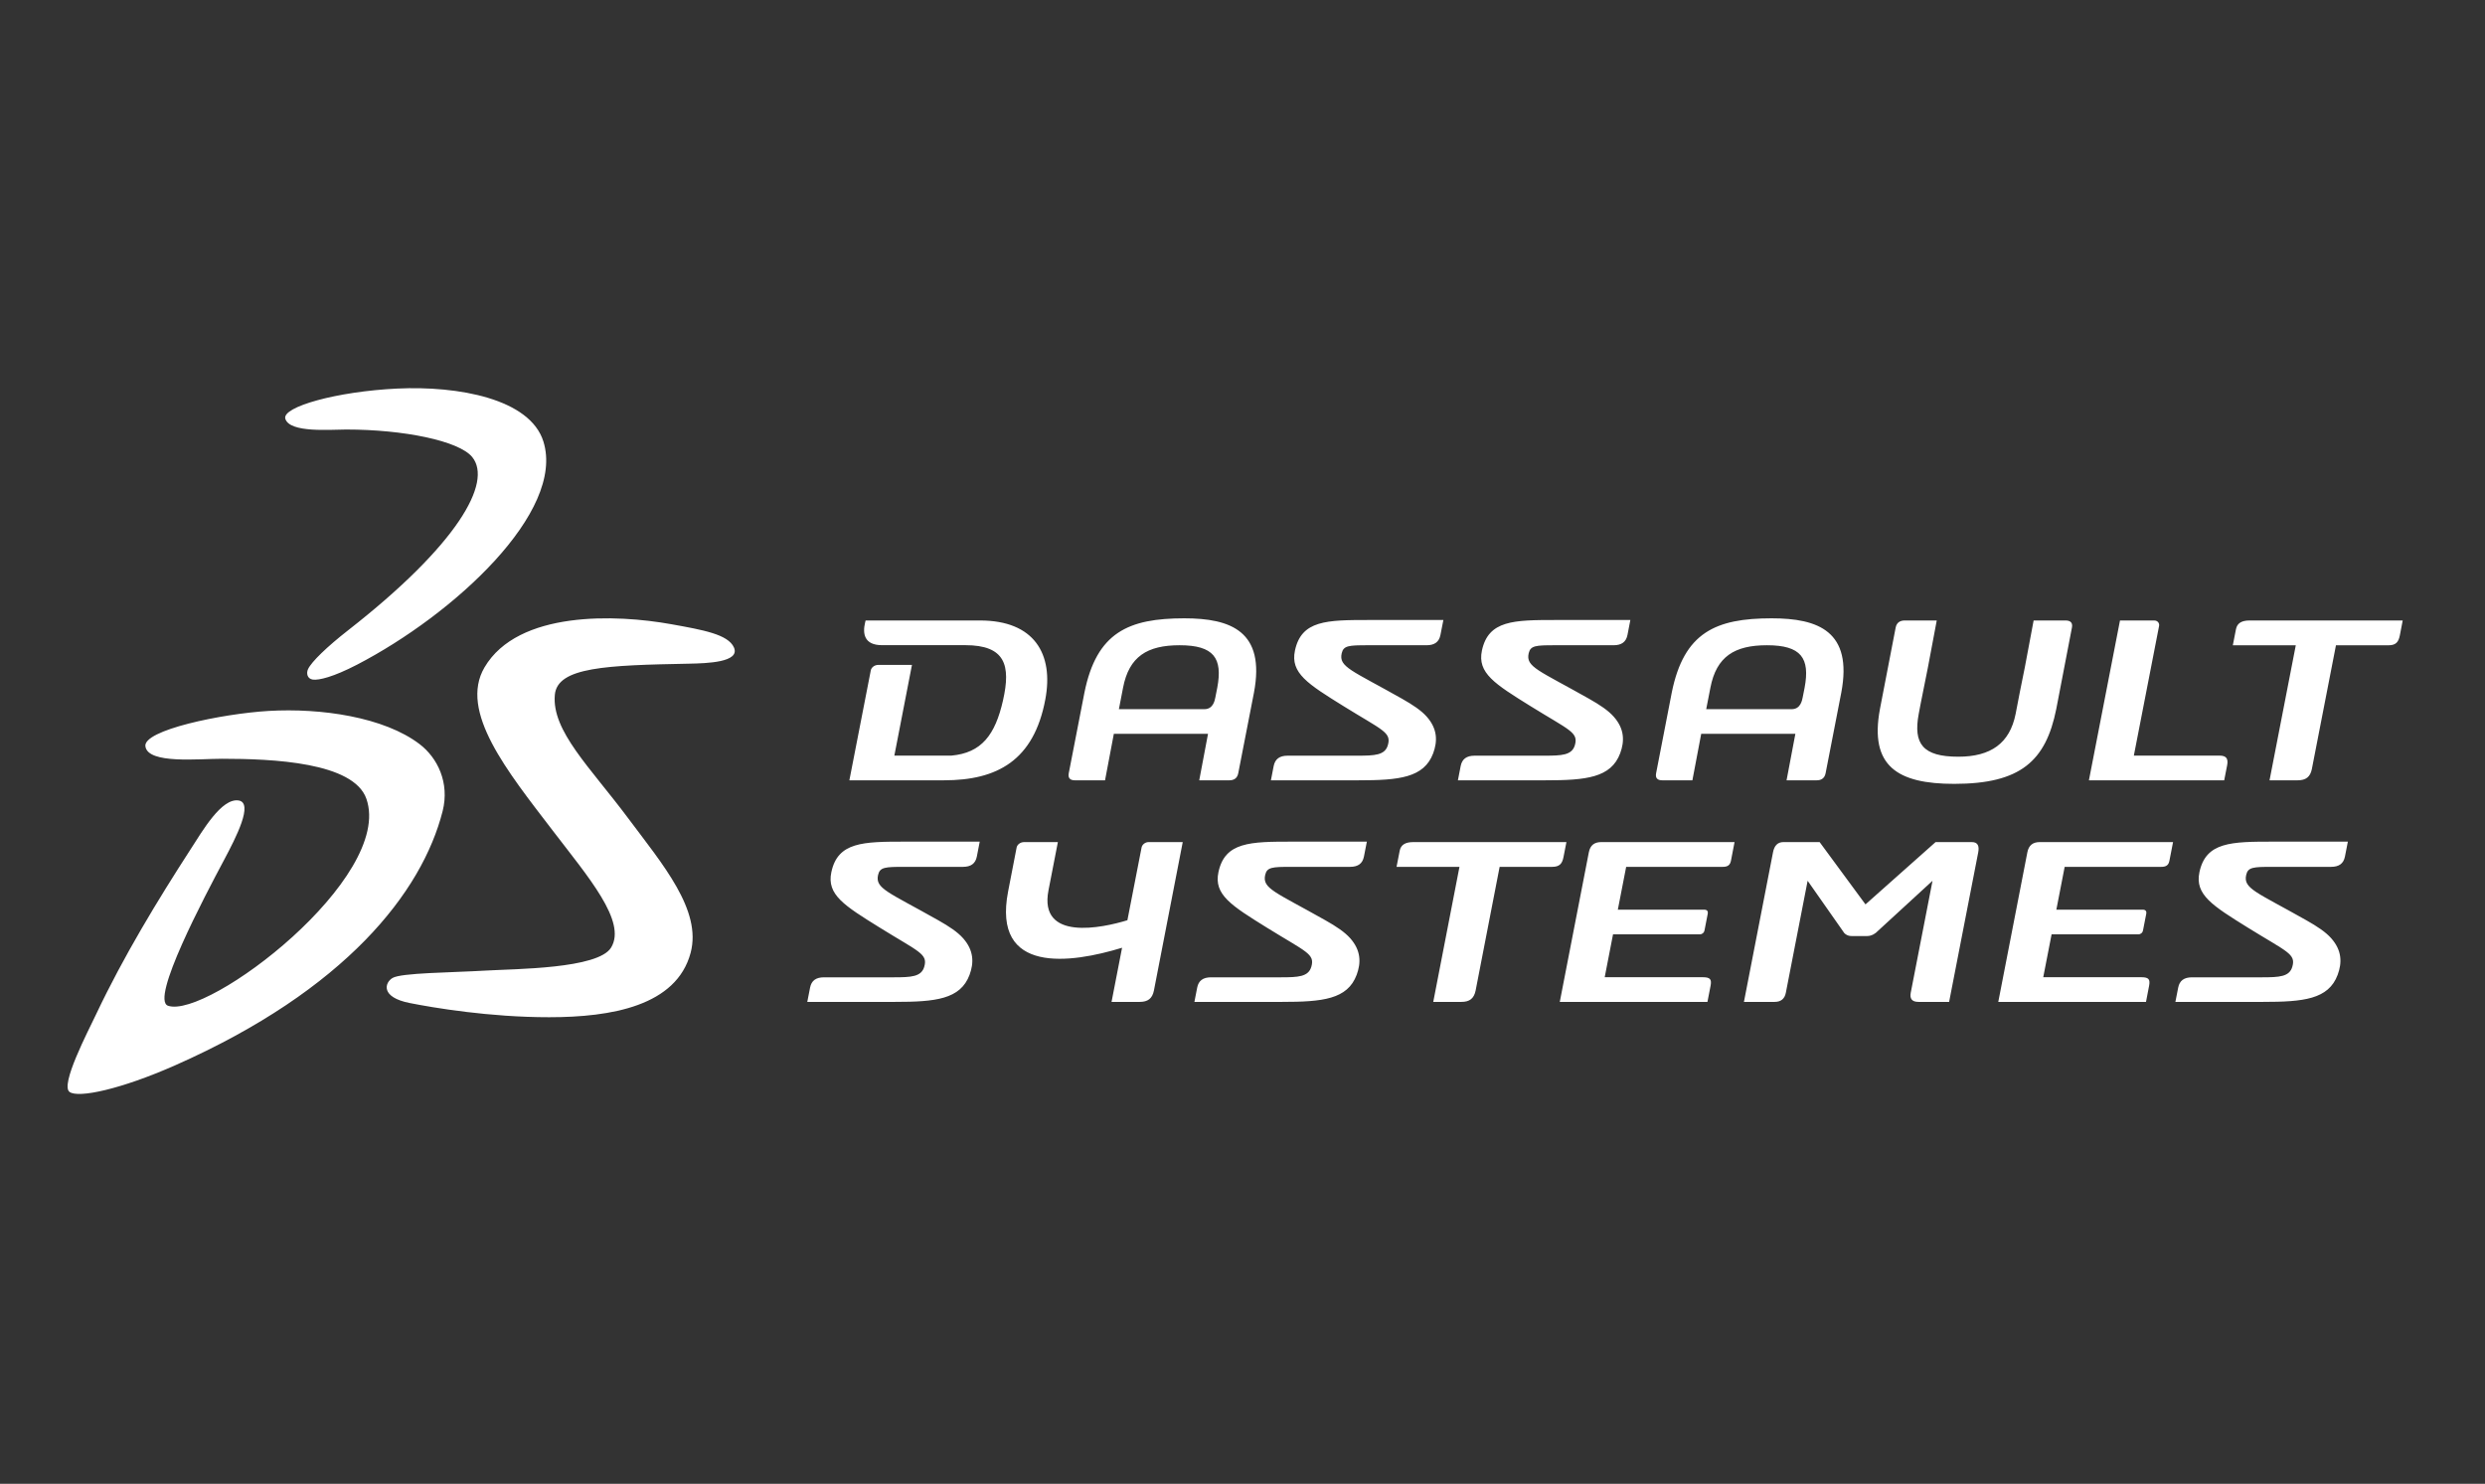 <svg width="139" height="83" viewBox="0 0 139 83" fill="none" xmlns="http://www.w3.org/2000/svg">
<rect x="0" y="0" width="139" height="83" fill="#333333" stroke="none"/>
<path d="M15.029 39.767C17.945 39.597 21.487 40.106 23.476 41.629C24.465 42.385 25.161 43.777 24.759 45.372C23.61 49.9 19.324 55.379 9.801 59.589C6.774 60.927 4.393 61.44 3.892 61.081C3.355 60.695 4.916 57.707 5.386 56.715C6.907 53.503 8.806 50.375 10.658 47.511C11.34 46.458 12.393 44.63 13.346 44.776C14.199 44.908 13.2 46.85 12.543 48.085C11.438 50.157 8.395 55.913 9.398 56.258C11.617 57.019 22.03 49.097 20.495 44.685C19.783 42.638 15.262 42.443 12.415 42.443C11.12 42.443 8.291 42.749 8.134 41.758C7.966 40.843 12.432 39.921 15.029 39.767ZM27.103 37.328C28.982 34.143 34.478 34.361 37.55 34.917C39.3 35.233 40.726 35.478 41.053 36.217C41.421 37.054 39.515 37.104 38.554 37.124C33.951 37.213 31.174 37.304 31.035 38.868C30.854 40.882 33.002 42.91 35.124 45.753C37.062 48.348 39.266 50.908 38.631 53.297C37.839 56.271 34.191 56.9 30.719 56.9C27.394 56.903 24.243 56.37 22.92 56.107C21.271 55.782 21.516 54.967 21.956 54.705C22.447 54.413 25.249 54.406 27.197 54.29C28.8 54.195 33.457 54.198 34.182 53.005C35.073 51.545 32.893 49.046 30.892 46.428C28.395 43.163 25.652 39.79 27.103 37.328ZM54.802 47.079L54.64 47.913C54.563 48.307 54.307 48.489 53.863 48.489H50.571C49.516 48.489 49.217 48.505 49.117 48.937C48.94 49.706 49.673 49.889 52.479 51.475C53.108 51.83 53.563 52.136 53.872 52.484C54.478 53.168 54.481 53.86 54.233 54.53C53.722 55.903 52.313 56.043 50.066 56.043H45.156L45.312 55.245C45.389 54.849 45.646 54.668 46.089 54.668H49.982C50.967 54.668 51.541 54.643 51.702 54.067C51.903 53.353 51.402 53.249 49.218 51.893C47.218 50.653 46.234 50.044 46.502 48.787C46.861 47.093 48.278 47.079 50.637 47.079H54.802ZM59.173 47.104L58.648 49.801C58.088 52.679 61.677 51.901 63.062 51.475L63.855 47.405C63.883 47.253 64.051 47.104 64.245 47.104H66.157L64.545 55.408C64.455 55.861 64.198 56.043 63.754 56.043H62.175L62.764 53.014C59.903 53.891 55.483 54.528 56.39 49.861L56.866 47.405C56.896 47.253 57.064 47.104 57.286 47.104H59.173ZM76.456 47.079L76.293 47.913C76.216 48.308 75.959 48.489 75.517 48.489H72.223C71.168 48.489 70.869 48.505 70.77 48.937C70.593 49.706 71.325 49.889 74.131 51.475C74.761 51.83 75.215 52.136 75.526 52.484C76.132 53.168 76.136 53.86 75.885 54.53C75.374 55.903 73.967 56.043 71.719 56.043H66.81L66.965 55.245C67.041 54.85 67.299 54.668 67.741 54.668H71.635C72.618 54.668 73.191 54.643 73.353 54.067C73.556 53.353 73.056 53.249 70.869 51.893C68.871 50.653 67.888 50.044 68.154 48.787C68.514 47.093 69.93 47.079 72.29 47.079H76.456ZM87.619 47.104L87.455 47.942C87.385 48.307 87.238 48.489 86.822 48.489H83.883L82.54 55.408C82.448 55.861 82.192 56.043 81.75 56.043H80.17L81.636 48.489H78.117L78.293 47.588C78.358 47.255 78.61 47.104 79.053 47.104H87.619ZM97.023 47.104L96.82 48.158C96.753 48.492 96.505 48.492 96.256 48.492H90.96L90.494 50.886H95.346C95.484 50.887 95.549 50.98 95.526 51.099L95.341 52.051C95.317 52.173 95.217 52.264 95.078 52.264H90.226L89.76 54.663H95.248C95.664 54.663 95.753 54.783 95.681 55.148L95.507 56.043H87.247L88.872 47.679C88.948 47.284 89.178 47.104 89.566 47.104H97.023ZM101.782 47.104L104.347 50.589L108.268 47.104H110.294C110.626 47.104 110.722 47.315 110.653 47.679L109.025 56.043H107.307C106.945 56.043 106.814 55.861 106.879 55.528L108.097 49.268L105.027 52.087C104.92 52.207 104.697 52.359 104.448 52.359H103.558C103.31 52.359 103.145 52.207 103.087 52.087L101.111 49.268L99.893 55.528C99.829 55.861 99.627 56.043 99.266 56.043H97.548L99.174 47.679C99.242 47.315 99.425 47.104 99.757 47.104H101.782ZM121.551 47.104L121.346 48.158C121.282 48.492 121.034 48.492 120.784 48.492H115.488L115.023 50.886H119.875C120.011 50.886 120.079 50.98 120.055 51.099L119.869 52.051C119.847 52.173 119.746 52.263 119.607 52.264H114.757L114.29 54.663H119.779C120.193 54.663 120.281 54.784 120.21 55.148L120.038 56.043H111.775L113.401 47.679C113.479 47.284 113.707 47.104 114.095 47.104H121.551ZM131.329 47.079L131.166 47.913C131.089 48.308 130.832 48.489 130.39 48.489H127.097C126.042 48.489 125.741 48.505 125.643 48.937C125.465 49.706 126.198 49.889 129.003 51.475C129.632 51.83 130.089 52.136 130.398 52.484C131.005 53.168 131.007 53.86 130.758 54.53C130.246 55.903 128.838 56.043 126.592 56.043H121.682L121.838 55.245C121.915 54.849 122.171 54.668 122.614 54.668H126.508C127.492 54.668 128.065 54.643 128.225 54.067C128.428 53.353 127.928 53.249 125.741 51.893C123.745 50.653 122.761 50.044 123.027 48.787C123.388 47.093 124.804 47.079 127.164 47.079H131.329ZM108.333 34.708L107.84 37.328L107.427 39.392C107.401 39.518 107.325 39.934 107.325 39.934C107.013 41.603 107.546 42.328 109.539 42.328C111.35 42.328 112.417 41.584 112.745 39.934L112.979 38.722L113.26 37.328L113.752 34.708H115.54C115.771 34.708 115.954 34.8 115.895 35.104L115.019 39.658C114.434 42.581 113.009 43.847 109.311 43.847C106.154 43.847 104.556 42.87 105.156 39.658L106.035 35.104C106.094 34.8 106.312 34.708 106.544 34.708H108.333ZM54.822 34.708C57.844 34.708 58.95 36.571 58.471 39.121C57.83 42.547 55.773 43.648 52.807 43.648H47.51L48.709 37.496C48.738 37.344 48.906 37.193 49.127 37.193H51.011L50.026 42.267H53.215C54.897 42.115 55.664 41.118 56.103 39.181C56.551 37.209 56.23 36.089 53.991 36.089H49.335C48.322 36.089 48.246 35.424 48.39 34.823C48.403 34.772 48.417 34.712 48.418 34.708H54.822ZM66.246 34.587C68.853 34.587 70.787 35.314 70.142 38.739L69.262 43.254C69.204 43.557 68.993 43.648 68.77 43.648H67.08L67.571 41.049H62.303L61.811 43.648H60.121C59.898 43.648 59.723 43.557 59.781 43.254L60.659 38.739C61.34 35.371 63.123 34.587 66.246 34.587ZM80.736 34.681L80.572 35.517C80.496 35.911 80.239 36.093 79.795 36.093H76.506C75.447 36.093 75.148 36.111 75.049 36.542C74.872 37.31 75.604 37.492 78.411 39.078C79.04 39.435 79.496 39.74 79.806 40.089C80.412 40.772 80.414 41.465 80.166 42.136C79.654 43.51 78.246 43.648 76 43.648H71.089L71.244 42.849C71.323 42.454 71.578 42.271 72.022 42.271H75.914C76.899 42.271 77.473 42.249 77.633 41.674C77.834 40.957 77.334 40.854 75.148 39.498C73.151 38.257 72.167 37.647 72.434 36.391C72.794 34.696 74.21 34.681 76.569 34.681H80.736ZM91.195 34.681L91.034 35.517C90.957 35.911 90.699 36.093 90.256 36.093H86.965C85.908 36.093 85.608 36.111 85.508 36.542C85.332 37.31 86.065 37.492 88.87 39.078C89.501 39.435 89.956 39.74 90.265 40.089C90.873 40.772 90.874 41.465 90.626 42.136C90.115 43.51 88.704 43.648 86.459 43.648H81.549L81.704 42.849C81.781 42.454 82.039 42.271 82.482 42.271H86.376C87.358 42.271 87.931 42.249 88.094 41.674C88.294 40.957 87.794 40.854 85.608 39.498C83.611 38.257 82.627 37.647 82.892 36.391C83.254 34.696 84.67 34.681 87.03 34.681H91.195ZM99.099 34.587C101.706 34.587 103.641 35.314 102.994 38.739L102.116 43.254C102.057 43.557 101.846 43.648 101.624 43.648H99.932L100.425 41.049H95.158L94.665 43.648H92.974C92.751 43.648 92.577 43.557 92.635 43.254L93.511 38.739C94.192 35.371 95.975 34.587 99.099 34.587ZM120.497 34.708C120.689 34.708 120.798 34.859 120.77 35.011L119.358 42.267H124.155C124.514 42.267 124.652 42.42 124.576 42.811L124.412 43.648H116.845L118.583 34.708H120.497ZM134.397 34.708L134.235 35.548C134.163 35.912 134.017 36.096 133.6 36.096H130.663L129.316 43.013C129.228 43.466 128.97 43.648 128.526 43.648H126.948L128.416 36.096H124.894L125.071 35.193C125.137 34.859 125.387 34.708 125.83 34.708H134.397ZM65.982 36.093C64.17 36.093 63.155 36.724 62.819 38.466L62.586 39.669H67.364C67.86 39.669 67.946 39.188 67.983 39.003C68.01 38.879 68.087 38.473 68.089 38.466C68.4 36.812 67.897 36.093 65.982 36.093ZM98.836 36.093C97.023 36.093 96.009 36.724 95.673 38.466L95.438 39.669H100.217C100.713 39.669 100.798 39.188 100.836 39.003C100.864 38.879 100.941 38.473 100.942 38.466C101.253 36.812 100.751 36.093 98.836 36.093ZM22.222 21.735C25.623 21.575 29.646 22.299 30.396 24.698C31.625 28.631 25.397 34.366 19.97 37.181C18.64 37.87 17.834 38.061 17.498 38.014C17.177 37.969 17.127 37.649 17.231 37.428C17.425 37.015 18.299 36.172 19.471 35.257C25.58 30.485 27.567 26.985 26.414 25.566C25.674 24.658 22.577 24.026 19.361 24.026C18.488 24.026 16.194 24.229 15.959 23.421C15.767 22.758 18.846 21.895 22.222 21.735Z" fill="white"/>
</svg>
